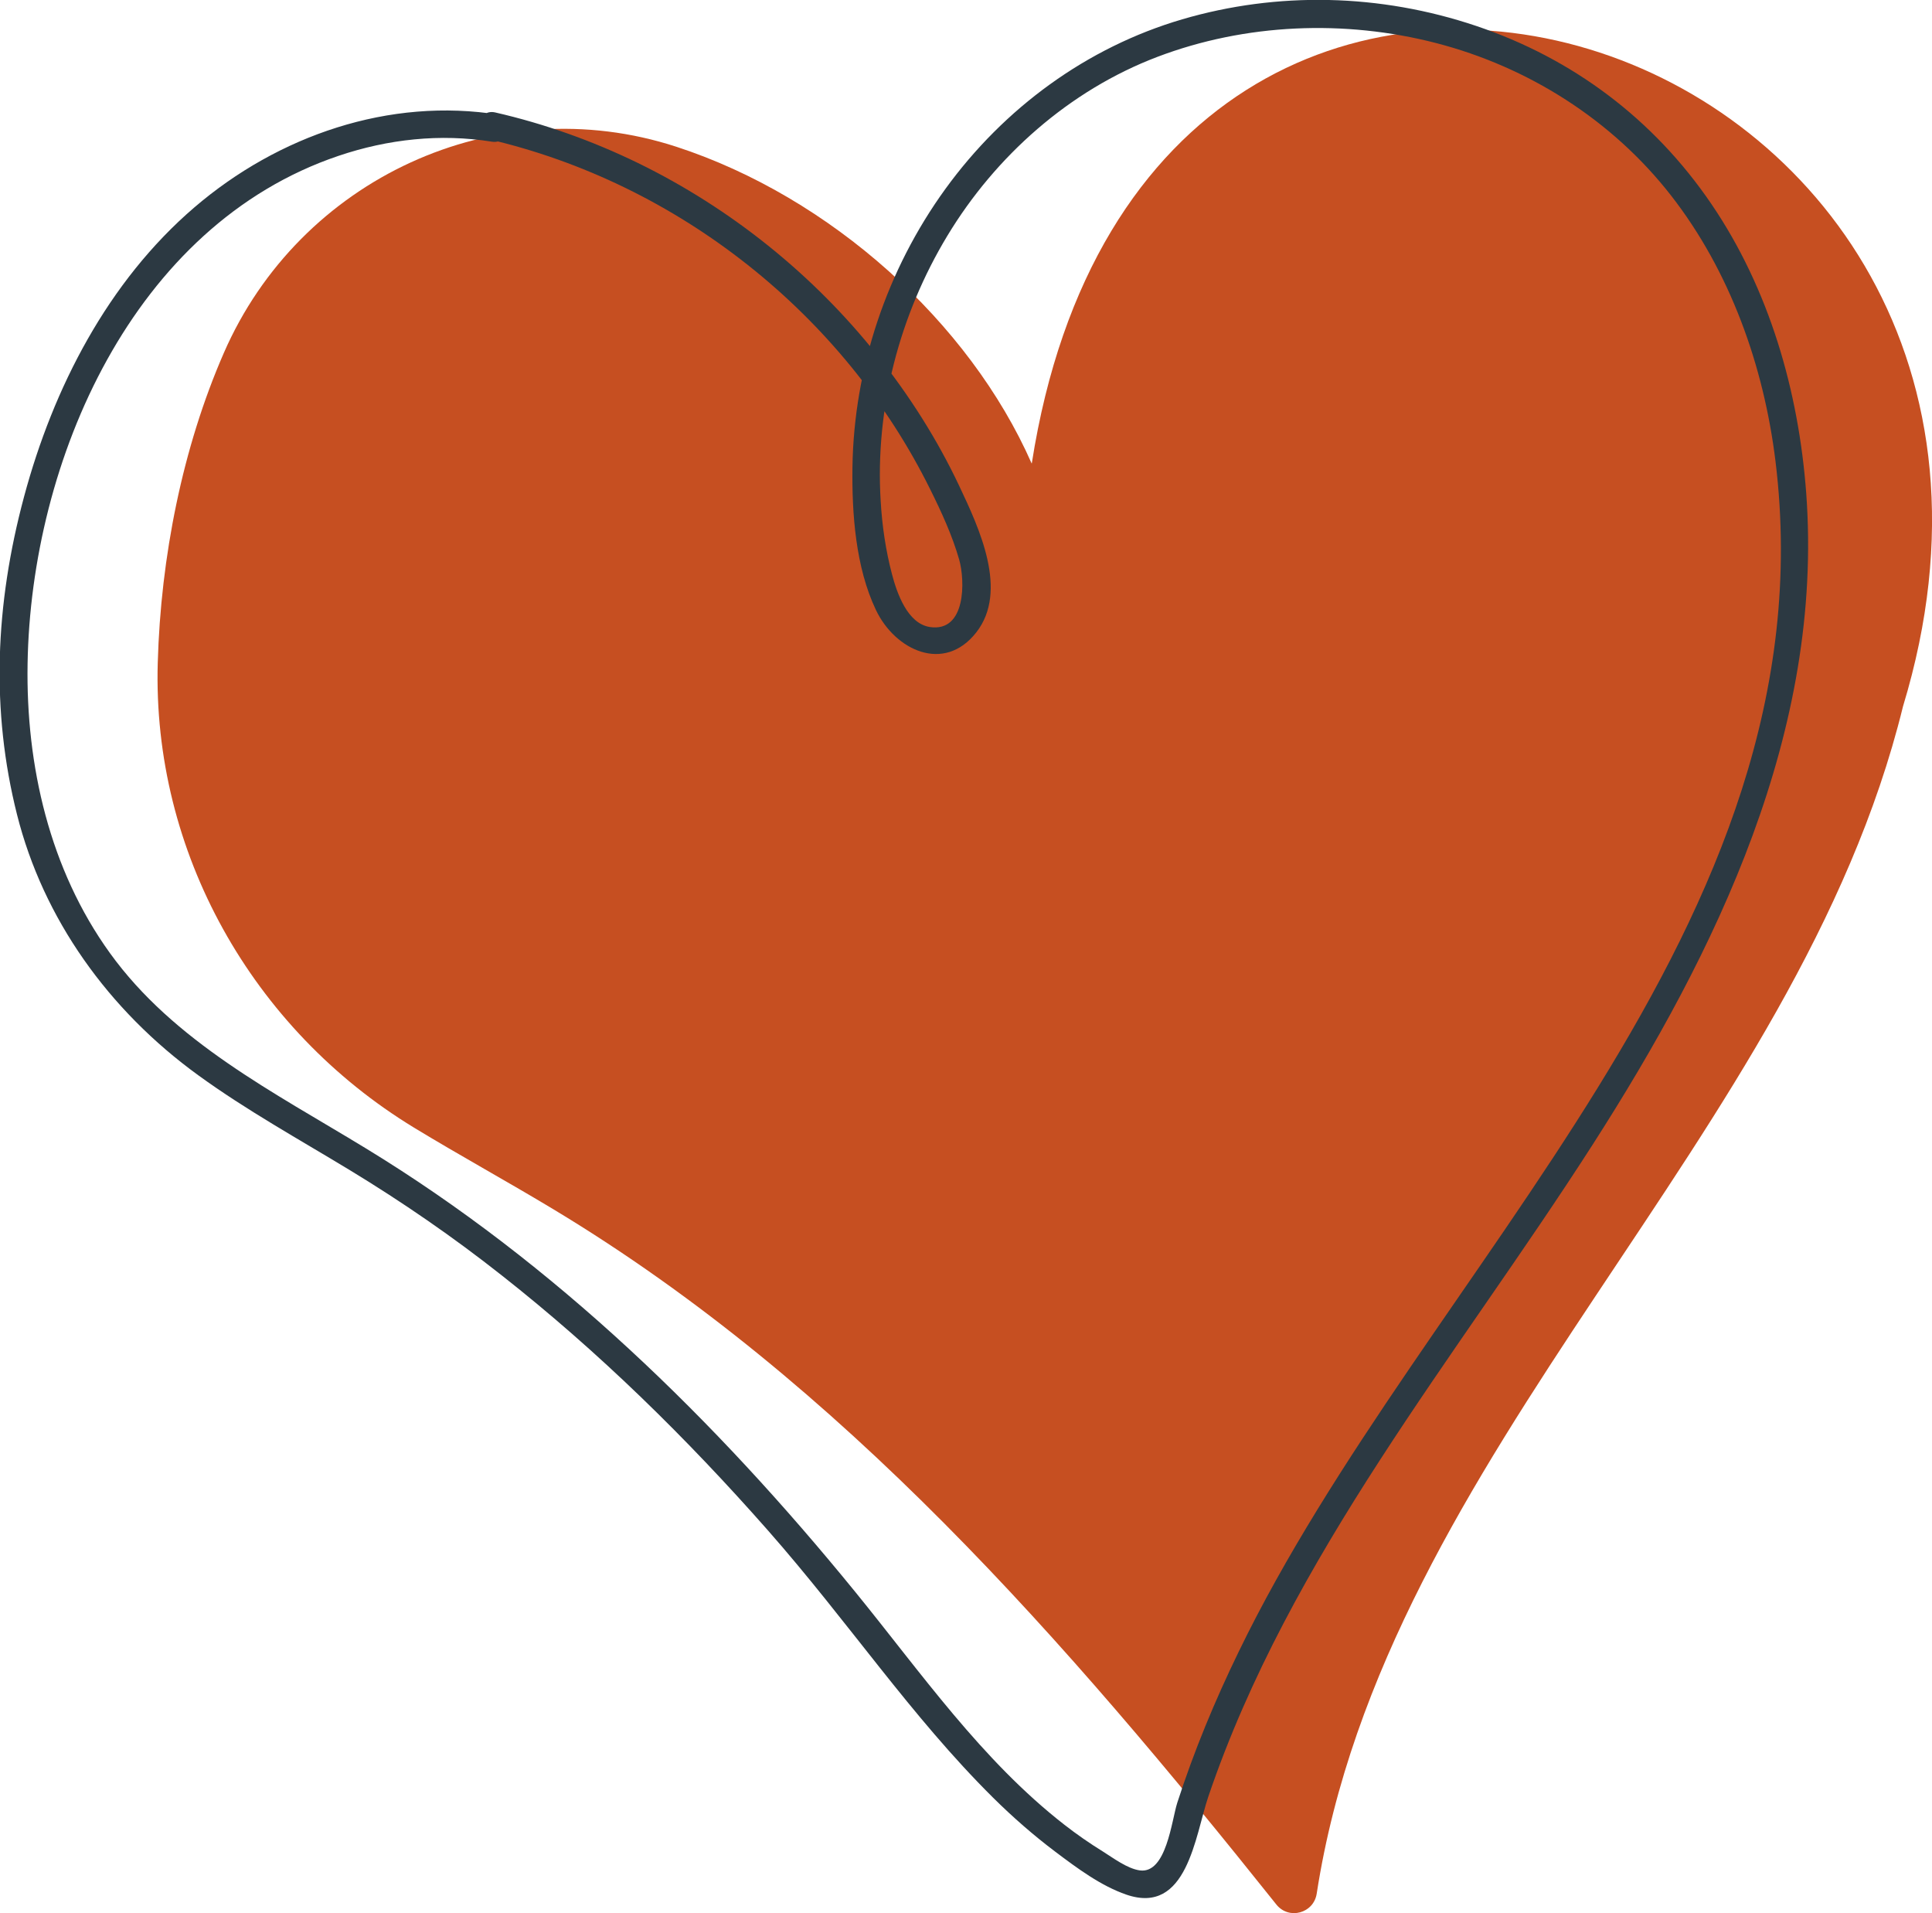 <?xml version="1.0" encoding="UTF-8"?>
<svg xmlns="http://www.w3.org/2000/svg" width="101" height="100" viewBox="0 0 101 100" fill="none">
  <g clip-path="url(#clip0_5843_254)">
    <path d="M53.931 24.223C50.677 16.834 43.419 10.299 35.353 7.669C25.895 4.587 15.662 9.354 11.699 18.453C9.54 23.401 8.404 29.114 8.247 34.638C7.959 44.517 13.174 53.781 21.635 58.935C24.066 60.414 26.578 61.787 28.959 63.225C44.012 72.292 55.752 85.805 66.726 99.548C67.377 100.362 68.679 100.008 68.835 98.973C72.403 75.875 93.964 59.411 99.484 36.923C110.293 1.348 60.053 -14.886 53.94 24.215" fill="#C64F21"></path>
    <path d="M26.109 6C20.35 5.071 14.542 7.085 10.159 10.842C5.635 14.721 2.785 20.278 1.261 25.949C-0.264 31.621 -0.478 37.144 0.89 42.578C2.258 48.011 5.66 52.795 10.381 56.214C12.886 58.031 15.604 59.535 18.249 61.138C21.026 62.823 23.703 64.664 26.249 66.678C31.291 70.648 35.889 75.16 40.132 79.977C44.374 84.794 47.596 89.676 51.921 93.967C52.943 94.978 54.022 95.923 55.167 96.786C56.313 97.649 57.548 98.57 58.883 99.03C62.063 100.123 62.475 95.956 63.167 93.909C67.443 81.308 76.144 70.919 83.237 59.864C89.77 49.688 95.34 38.188 94.425 25.785C94.03 20.45 92.498 15.116 89.466 10.661C86.434 6.206 82.199 3.049 77.173 1.356C72.148 -0.337 66.784 -0.452 61.8 1.011C56.815 2.474 52.49 5.647 49.425 9.872C46.36 14.097 44.638 19.242 44.564 24.421C44.531 26.845 44.729 29.656 45.792 31.884C46.788 33.98 49.351 35.213 51.04 33.051C52.729 30.889 51.196 27.618 50.142 25.39C48.988 22.949 47.538 20.672 45.858 18.56C42.513 14.351 38.195 10.883 33.359 8.524C30.978 7.365 28.474 6.469 25.887 5.877C24.98 5.671 24.601 7.052 25.499 7.266C35.452 9.568 44.103 16.431 48.626 25.571C49.211 26.747 49.779 27.98 50.142 29.245C50.455 30.339 50.512 33.068 48.601 32.772C47.431 32.583 46.887 30.988 46.632 30.018C46.302 28.769 46.113 27.47 46.039 26.18C45.742 21.338 47.027 16.456 49.532 12.313C52.037 8.17 55.892 4.726 60.498 2.975C65.103 1.225 70.286 1.011 75.081 2.252C79.876 3.493 84.267 6.255 87.356 10.217C90.446 14.179 92.209 19.135 92.819 24.116C95.793 48.43 74.487 66.25 64.757 86.331C63.513 88.887 62.418 91.525 61.544 94.23C61.248 95.159 60.976 97.945 59.592 97.764C58.932 97.674 58.199 97.115 57.647 96.77C56.955 96.342 56.28 95.874 55.637 95.372C51.312 92.002 48.14 87.416 44.704 83.199C37.404 74.24 29.026 66.053 19.106 60.011C14.336 57.102 9.088 54.455 5.743 49.811C2.595 45.446 1.351 40.013 1.442 34.695C1.615 24.084 6.937 11.779 17.697 8.146C20.276 7.274 23.019 6.97 25.713 7.406C26.62 7.554 27.015 6.165 26.101 6.017L26.109 6Z" fill="#2C3942"></path>
  </g>
  <defs>
    <clipPath id="clip0_5843_254">
      <rect width="101" height="100" fill="white"></rect>
    </clipPath>
  </defs>
</svg>

